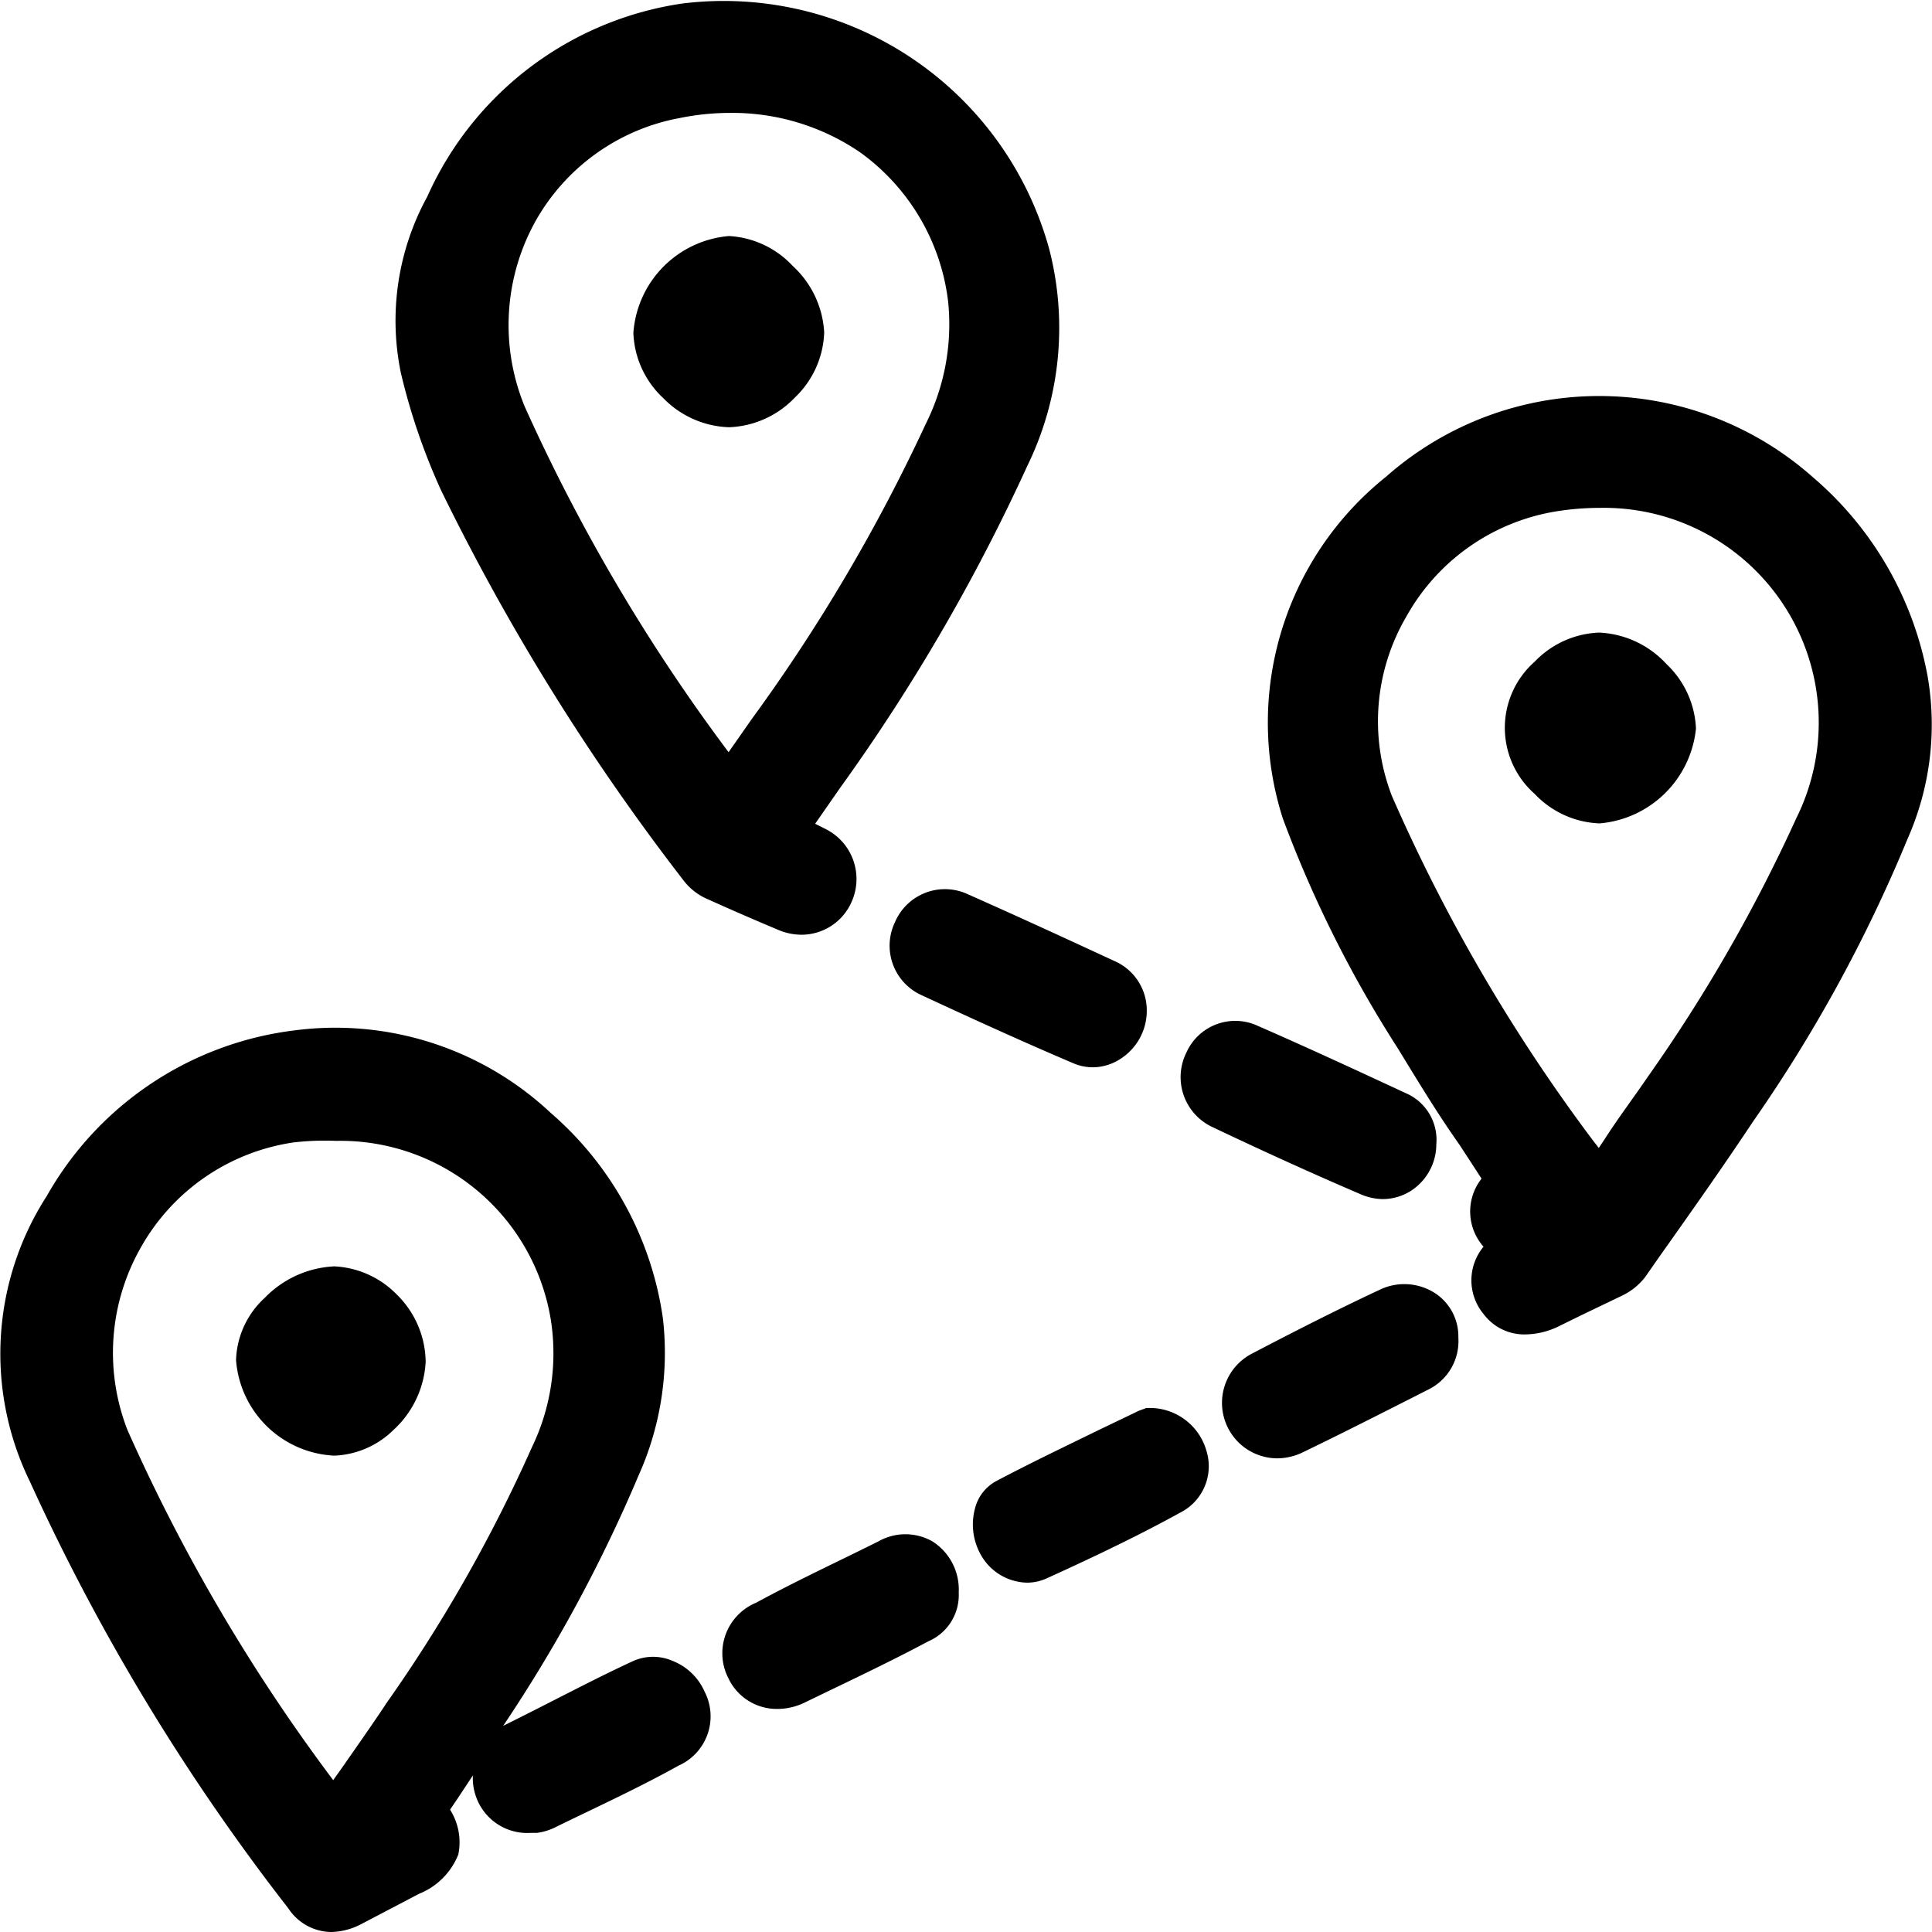 <svg xmlns="http://www.w3.org/2000/svg" viewBox="0 0 49.11 49.11"><title>Asset 64</title><g id="Layer_2" data-name="Layer 2"><g id="Camada_1" data-name="Camada 1"><path d="M49,17.2a8.72,8.72,0,0,0-2.93-5.08,8.18,8.18,0,0,0-10.84,0,8,8,0,0,0-2.62,8.69,30.3,30.3,0,0,0,2.91,5.82c.51.83,1,1.65,1.58,2.47l.56.86a1.35,1.35,0,0,0,.05,1.73,1.34,1.34,0,0,0,0,1.71,1.29,1.29,0,0,0,1.06.52,2,2,0,0,0,.9-.23l.55-.27,1-.48a1.63,1.63,0,0,0,.6-.48l.37-.53c.8-1.13,1.6-2.26,2.37-3.42a37.66,37.66,0,0,0,3.93-7.19A7.17,7.17,0,0,0,49,17.2Zm-3.34,3.6a40.42,40.42,0,0,1-3.78,6.58c-.36.53-.72,1-1.1,1.59l-.14.21L40.5,29a43.85,43.85,0,0,1-5.12-8.77,5.27,5.27,0,0,1,.37-4.56A5.34,5.34,0,0,1,39.55,13a7,7,0,0,1,1.11-.09,5.46,5.46,0,0,1,5,7.89Z"/><path d="M11.21,12.46a57.32,57.32,0,0,0,6.15,9.9,1.52,1.52,0,0,0,.57.47c.62.28,1.24.55,1.86.81a1.52,1.52,0,0,0,.58.12,1.39,1.39,0,0,0,1.27-.82A1.42,1.42,0,0,0,21,21.08l-.28-.14,0,0,.64-.92a48.39,48.39,0,0,0,4.75-8.17,8,8,0,0,0,.56-5.52A8.58,8.58,0,0,0,17.34.09,8.44,8.44,0,0,0,10.86,5a6.56,6.56,0,0,0-.67,4.48A16.11,16.11,0,0,0,11.21,12.46Zm2.37-6.78A5.31,5.31,0,0,1,17.28,3a6.41,6.41,0,0,1,1.26-.13,5.76,5.76,0,0,1,3.32,1A5.47,5.47,0,0,1,24.1,7.66a5.66,5.66,0,0,1-.57,3.12,44.52,44.52,0,0,1-4.43,7.51l-.58.83h0a46.33,46.33,0,0,1-5.18-8.78A5.44,5.44,0,0,1,13.58,5.68Z"/><path d="M22.75,23.44a1.38,1.38,0,0,0,.64,1.84c1.42.66,2.7,1.24,3.9,1.75a1.26,1.26,0,0,0,.49.1,1.3,1.3,0,0,0,.71-.22,1.45,1.45,0,0,0,.66-1.19h0a1.37,1.37,0,0,0-.84-1.3c-1.23-.57-2.47-1.14-3.71-1.69A1.38,1.38,0,0,0,22.75,23.44Z"/><path d="M35.14,30.48a1.34,1.34,0,0,0,.74-.22,1.41,1.41,0,0,0,.63-1.17,1.29,1.29,0,0,0-.77-1.3c-1.25-.58-2.5-1.16-3.76-1.71a1.36,1.36,0,0,0-1.82.67,1.4,1.4,0,0,0,.64,1.89c1.43.68,2.63,1.22,3.77,1.71A1.47,1.47,0,0,0,35.14,30.48Z"/><path d="M36.46,32.86a1.44,1.44,0,0,0-1.4-.07c-1.09.51-2.17,1.06-3.24,1.62a1.41,1.41,0,0,0,.64,2.66,1.51,1.51,0,0,0,.65-.15c.85-.41,1.7-.84,2.55-1.27l.63-.32A1.37,1.37,0,0,0,37.07,34,1.31,1.31,0,0,0,36.46,32.86Z"/><path d="M29.29,35.79h0l-.15,0-.19.07-1,.48c-.88.43-1.76.85-2.63,1.31a1.09,1.09,0,0,0-.53.67,1.57,1.57,0,0,0,.13,1.18,1.38,1.38,0,0,0,1.19.73,1.21,1.21,0,0,0,.52-.12C27.95,39.51,29,39,30,38.45a1.32,1.32,0,0,0,.67-1.56A1.5,1.5,0,0,0,29.29,35.79Z"/><path d="M17.1,42.22a1.24,1.24,0,0,0-1,0c-1,.46-2,1-3.31,1.65a37.83,37.83,0,0,0,3.44-6.36,7.61,7.61,0,0,0,.62-4A8.48,8.48,0,0,0,14,28.29a8,8,0,0,0-6.5-2.1A8.41,8.41,0,0,0,1.19,30.4a7.4,7.4,0,0,0-.43,7.26A54.36,54.36,0,0,0,7.33,48.51a1.32,1.32,0,0,0,1.09.6,1.72,1.72,0,0,0,.78-.21l1.45-.76a1.79,1.79,0,0,0,1-1A1.55,1.55,0,0,0,11.44,46l.19-.28.39-.59a1.4,1.4,0,0,0,.08.54,1.38,1.38,0,0,0,1.4.92h.15a1.47,1.47,0,0,0,.42-.12c1.06-.52,2.12-1,3.18-1.59A1.37,1.37,0,0,0,17.91,43,1.48,1.48,0,0,0,17.1,42.22Zm-7.3,1.11c-.36.54-.74,1.08-1.11,1.61l-.22.31h0a45.74,45.74,0,0,1-5.23-8.9,5.41,5.41,0,0,1,.34-4.64,5.34,5.34,0,0,1,3.88-2.67A6.88,6.88,0,0,1,8.54,29,5.42,5.42,0,0,1,14,33.54a5.49,5.49,0,0,1-.48,3.25A38.44,38.44,0,0,1,9.79,43.34Z"/><path d="M23.7,39.18a1.39,1.39,0,0,0-1.37,0c-1,.5-2.08,1-3.11,1.56a1.39,1.39,0,0,0-.7,1.93,1.36,1.36,0,0,0,1.24.77,1.59,1.59,0,0,0,.69-.16c1.05-.51,2.1-1,3.15-1.56a1.28,1.28,0,0,0,.77-1.24A1.45,1.45,0,0,0,23.7,39.18Z"/><path d="M40.65,16.08h0a2.39,2.39,0,0,0-1.64.74,2.24,2.24,0,0,0,0,3.36,2.39,2.39,0,0,0,1.65.75h0a2.69,2.69,0,0,0,2.45-2.41,2.39,2.39,0,0,0-.75-1.64A2.47,2.47,0,0,0,40.65,16.08Z"/><path d="M18.53,10.86h0a2.43,2.43,0,0,0,1.68-.76,2.39,2.39,0,0,0,.74-1.65,2.47,2.47,0,0,0-.8-1.69A2.39,2.39,0,0,0,18.53,6h0A2.66,2.66,0,0,0,16.1,8.46a2.38,2.38,0,0,0,.76,1.66A2.44,2.44,0,0,0,18.53,10.86Z"/><path d="M8.5,32.19a2.63,2.63,0,0,0-1.77.8A2.24,2.24,0,0,0,6,34.57,2.63,2.63,0,0,0,8.47,37h.06A2.27,2.27,0,0,0,10,36.35a2.53,2.53,0,0,0,.82-1.73,2.43,2.43,0,0,0-.72-1.7A2.38,2.38,0,0,0,8.5,32.19Z"/></g></g></svg>